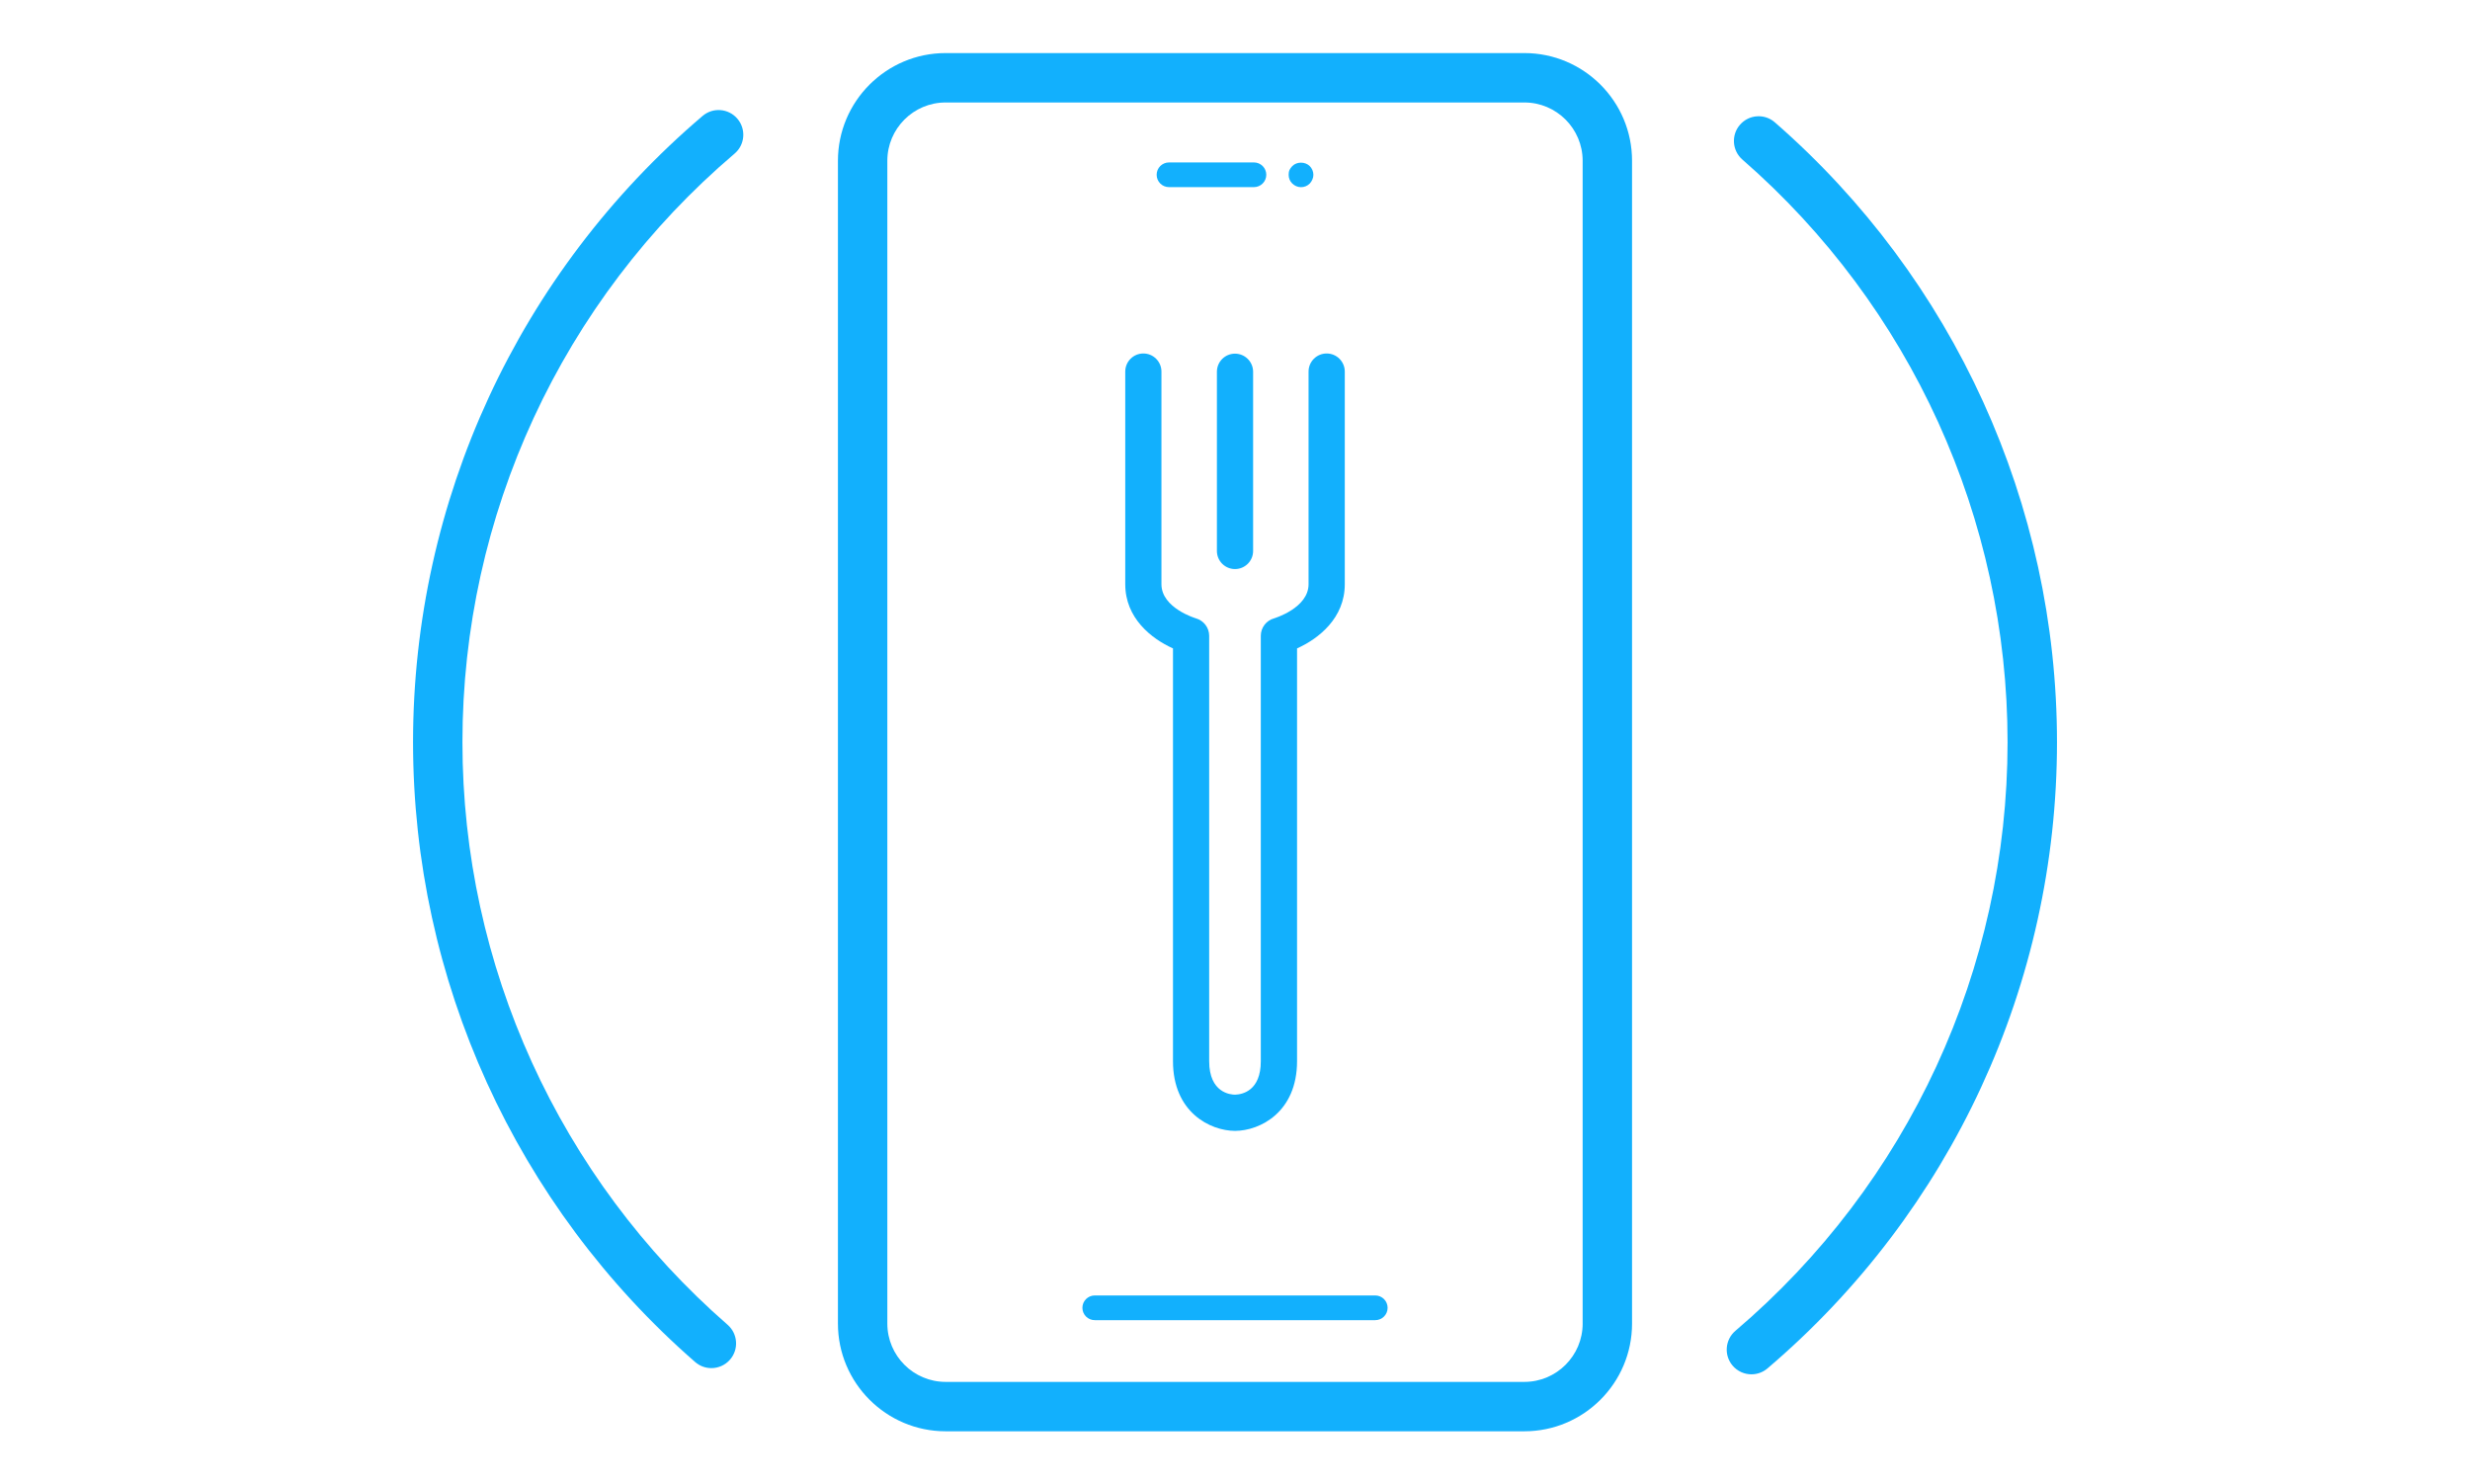 <?xml version="1.0" encoding="UTF-8"?>
<!-- Generator: Adobe Illustrator 26.5.0, SVG Export Plug-In . SVG Version: 6.00 Build 0)  -->
<svg xmlns="http://www.w3.org/2000/svg" xmlns:xlink="http://www.w3.org/1999/xlink" version="1.1" id="SnowCloud_x5F_Home_x5F_v1_xA0_Image" x="0px" y="0px" viewBox="0 0 150 90.143" style="enable-background:new 0 0 150 90.143;" xml:space="preserve">
<style type="text/css">
	.st0{opacity:0;fill:#FFFFFF;}
	.st1{fill:#12B0FD;}
</style>
<rect class="st0" width="150" height="90.143"></rect>
<g>
	<path class="st1" d="M107.784,7.429c-0.625-0.545-1.571-0.479-2.116,0.146c-0.544,0.624-0.479,1.571,0.146,2.116   c10.233,8.92,16.103,21.815,16.103,35.38c0,13.779-6.024,26.809-16.527,35.746c-0.631,0.537-0.708,1.483-0.171,2.114   c0.297,0.349,0.719,0.528,1.144,0.528c0.344,0,0.688-0.117,0.971-0.357c11.175-9.509,17.584-23.371,17.584-38.031   C124.916,30.639,118.672,16.919,107.784,7.429z"></path>
	<path class="st1" d="M44.612,9.326c0.631-0.537,0.707-1.483,0.17-2.114c-0.538-0.633-1.484-0.708-2.115-0.171   c-11.174,9.51-17.583,23.371-17.583,38.03c0,14.432,6.245,28.152,17.132,37.643c0.285,0.248,0.636,0.369,0.985,0.369   c0.418,0,0.834-0.174,1.131-0.515c0.544-0.624,0.479-1.571-0.145-2.116c-10.234-8.921-16.104-21.816-16.104-35.381   C28.084,31.292,34.108,18.264,44.612,9.326z"></path>
	<path class="st1" d="M92.573,3.223H57.427c-3.606,0-6.54,2.934-6.54,6.54v70.616c0,3.606,2.934,6.54,6.54,6.54h35.146   c3.605,0,6.539-2.934,6.539-6.54V9.763C99.113,6.157,96.179,3.223,92.573,3.223z M96.113,80.379c0,1.952-1.588,3.54-3.539,3.54   H57.427c-1.952,0-3.54-1.588-3.54-3.54V9.763c0-1.952,1.588-3.54,3.54-3.54h35.146c1.951,0,3.539,1.588,3.539,3.54V80.379z"></path>
	<path class="st1" d="M83.518,78.67H66.483c-0.414,0-0.75,0.336-0.75,0.75s0.336,0.75,0.75,0.75h17.035   c0.414,0,0.75-0.336,0.75-0.75S83.932,78.67,83.518,78.67z"></path>
	<path class="st1" d="M70.992,11.364h5.158c0.414,0,0.75-0.336,0.75-0.75s-0.336-0.75-0.75-0.75h-5.158   c-0.414,0-0.75,0.336-0.75,0.75S70.578,11.364,70.992,11.364z"></path>
	<path class="st1" d="M78.72,11.307c0.09,0.04,0.19,0.06,0.29,0.06c0.2,0,0.39-0.079,0.53-0.22c0.069-0.07,0.12-0.16,0.16-0.25   s0.06-0.18,0.06-0.28c0-0.1-0.02-0.199-0.06-0.29c-0.04-0.09-0.091-0.17-0.16-0.239c-0.28-0.28-0.79-0.28-1.061,0   c-0.069,0.069-0.13,0.149-0.17,0.239c-0.04,0.091-0.05,0.19-0.05,0.29c0,0.2,0.07,0.381,0.22,0.53   C78.55,11.217,78.63,11.267,78.72,11.307z"></path>
	<path class="st1" d="M71.234,39.376v25.069c0,3.095,2.25,4.226,3.771,4.231c1.512-0.006,3.763-1.137,3.763-4.231V39.376   c1.324-0.595,2.899-1.848,2.899-3.896V22.566c0-0.607-0.492-1.1-1.1-1.1s-1.1,0.492-1.1,1.1V35.48c0,1.448-2.08,2.067-2.096,2.072   c-0.476,0.133-0.804,0.565-0.804,1.059v25.834c0,1.789-1.108,2.018-1.563,2.032c-0.263,0-1.572-0.103-1.572-2.032V38.611   c0-0.489-0.328-0.921-0.798-1.058c-0.021-0.006-2.101-0.625-2.101-2.073V22.566c0-0.607-0.492-1.1-1.099-1.1   s-1.099,0.492-1.099,1.1V35.48C68.335,37.528,69.909,38.781,71.234,39.376z"></path>
	<path class="st1" d="M73.901,22.577v10.881c0,0.607,0.492,1.1,1.099,1.1c0.607,0,1.1-0.492,1.1-1.1V22.577   c0-0.607-0.492-1.1-1.1-1.1C74.393,21.477,73.901,21.969,73.901,22.577z"></path>
</g>
</svg>
